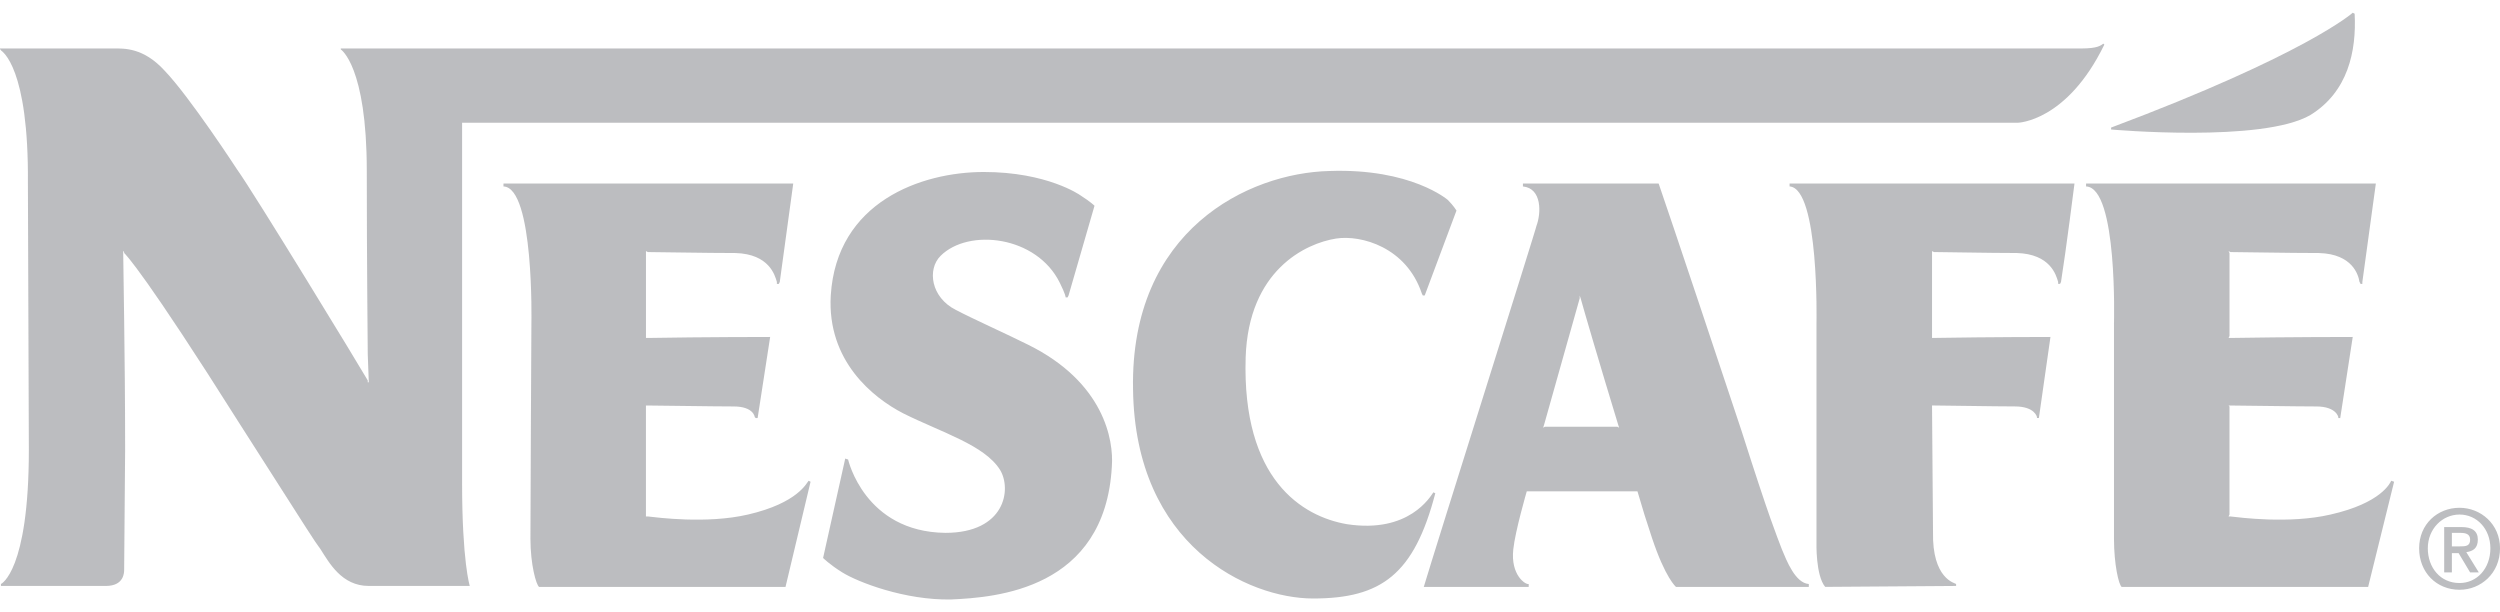 <svg width="98" height="24" viewBox="0 0 98 24" fill="none" xmlns="http://www.w3.org/2000/svg">
<g opacity="0.4">
<path fill-rule="evenodd" clip-rule="evenodd" d="M96.114 22.439H95.812V20.661H96.49C96.906 20.661 97.131 20.813 97.131 21.152C97.131 21.492 96.944 21.607 96.679 21.644L97.17 22.439H96.829L96.377 21.682H96.114V22.439ZM96.415 21.418C96.642 21.418 96.829 21.418 96.829 21.153C96.829 20.926 96.642 20.889 96.453 20.889H96.114V21.418H96.415V21.418ZM96.415 23.119C95.51 23.119 94.83 22.439 94.83 21.493C94.83 20.548 95.547 19.905 96.415 19.905C97.246 19.905 98.001 20.547 98.001 21.493C98.001 22.477 97.246 23.119 96.415 23.119ZM96.415 20.17C95.735 20.17 95.17 20.737 95.17 21.493C95.17 22.25 95.66 22.855 96.415 22.855C97.094 22.855 97.623 22.288 97.623 21.493C97.623 20.737 97.094 20.17 96.415 20.17ZM41.547 11.091C40.642 9.238 37.963 8.935 36.868 10.032C36.34 10.562 36.491 11.659 37.472 12.15C38.038 12.453 39.548 13.134 40.302 13.513C43.284 14.988 43.66 17.257 43.585 18.279C43.321 23.119 39.019 23.422 37.284 23.499C35.472 23.536 33.623 22.817 33.019 22.439C32.529 22.137 32.265 21.872 32.265 21.872L33.133 17.976L33.246 18.013C33.246 18.013 33.887 20.85 37.057 20.888C39.397 20.888 39.661 19.186 39.208 18.429C38.604 17.446 36.906 16.954 35.396 16.198C34.227 15.592 32.416 14.155 32.566 11.583C32.793 7.914 36.113 6.742 38.566 6.742C41.057 6.742 42.34 7.649 42.34 7.649C42.755 7.914 42.905 8.065 42.905 8.065L41.887 11.583L41.849 11.658H41.774C41.774 11.659 41.774 11.545 41.547 11.091ZM68.265 16.879C65.547 8.709 65.019 7.195 65.019 7.195H59.699V7.309C60.453 7.384 60.415 8.367 60.227 8.86C60.264 8.822 56.227 21.608 55.812 23.007H59.925V22.893C59.812 22.931 59.208 22.553 59.321 21.532C59.397 20.813 59.849 19.261 59.849 19.261H64.189C64.364 19.871 64.553 20.477 64.755 21.078C65.283 22.667 65.699 23.007 65.699 23.007H70.905V22.893C70.377 22.856 70.038 21.985 69.849 21.532C69.623 20.926 69.397 20.435 68.265 16.879ZM63.396 16.727H60.566L60.491 16.765L60.528 16.651L61.924 11.696V11.583L61.962 11.696C62.075 12.112 62.717 14.305 63.433 16.651L63.47 16.765L63.396 16.727ZM90.567 4.509C92.038 3.602 92.378 2.013 92.302 0.537L92.227 0.5C92.227 0.5 90.415 2.127 82.755 5.001V5.076C82.754 5.077 88.68 5.606 90.567 4.509ZM55.736 11.507C55.132 9.691 53.359 9.2 52.377 9.351C51.17 9.54 48.944 10.6 48.83 14.003C48.68 18.808 51.056 20.245 52.793 20.547C55.246 20.925 56.077 19.451 56.189 19.299L56.264 19.337C55.434 22.514 54.151 23.461 51.472 23.461C48.944 23.461 44.491 21.417 44.415 15.252C44.302 9.011 48.944 6.779 52.113 6.703C55.321 6.59 56.755 7.838 56.755 7.838C56.981 8.064 57.094 8.254 57.094 8.254L55.849 11.582H55.774L55.736 11.507ZM21.132 23.007C21.019 22.931 20.793 22.137 20.793 21.115C20.793 19.791 20.831 12.681 20.831 12.681C20.831 12.681 20.944 7.347 19.736 7.309V7.195H31.095L30.567 11.053L30.529 11.129H30.454V11.053C30.378 10.789 30.152 9.957 28.831 9.919C27.699 9.919 25.813 9.881 25.397 9.881L25.322 9.843V13.248H25.397C27.586 13.209 30.19 13.209 30.19 13.209L29.699 16.387H29.624L29.586 16.349C29.586 16.349 29.549 15.933 28.756 15.933C27.964 15.933 25.775 15.896 25.398 15.896H25.321V20.245H25.396C25.736 20.283 27.698 20.548 29.321 20.17C31.283 19.716 31.623 18.922 31.698 18.846L31.774 18.884L30.792 23.007H21.132ZM83.17 23.007C83.057 22.931 82.868 22.137 82.868 21.115V12.681C82.868 12.681 83.019 7.347 81.774 7.309V7.195H93.133L92.604 11.053V11.129H92.529C92.529 11.091 92.492 11.053 92.492 11.053C92.453 10.789 92.228 9.957 90.906 9.919C89.737 9.919 87.85 9.881 87.434 9.881L87.359 9.843L87.397 9.919V13.171L87.359 13.248H87.434C89.66 13.209 92.227 13.209 92.227 13.209L91.737 16.387H91.662V16.349C91.662 16.349 91.585 15.933 90.793 15.933C90.002 15.933 87.813 15.896 87.434 15.896H87.359L87.396 15.933V20.17L87.359 20.245H87.434C87.773 20.283 89.737 20.548 91.358 20.17C93.359 19.716 93.698 18.922 93.736 18.846L93.849 18.884L92.831 23.007H83.17ZM76.679 22.969V22.892C76.642 22.855 75.736 22.704 75.774 20.85L75.736 15.932V15.895H75.811C76.19 15.895 78.189 15.932 78.982 15.932C79.773 15.932 79.849 16.349 79.849 16.349V16.386H79.924L80.378 13.209C80.378 13.209 78.037 13.209 75.811 13.247H75.736V9.843L75.811 9.88C76.226 9.88 77.925 9.918 79.056 9.918C80.377 9.956 80.604 10.788 80.679 11.053V11.128H80.754L80.791 11.053C80.98 9.88 81.32 7.195 81.32 7.195H70.151V7.308C71.32 7.383 71.206 12.68 71.206 12.68V21.266C71.206 21.266 71.169 22.552 71.547 23.006L76.679 22.969Z" fill="#585A61"/>
<path fill-rule="evenodd" clip-rule="evenodd" d="M4.905 17.635C4.905 13.891 4.83 10.449 4.83 9.919V9.844C4.868 9.844 4.868 9.919 4.868 9.919C4.943 9.994 5.698 10.751 9.396 16.614C12.491 21.455 12.189 21.002 12.566 21.532C12.905 22.061 13.396 22.969 14.453 22.969H18.415C18.415 22.969 18.114 22.023 18.114 18.921V4.812H79.095C79.095 4.812 81.019 4.775 82.49 1.748L82.453 1.711C82.34 1.787 82.226 1.9 81.585 1.9H13.359V1.938C13.359 1.938 14.378 2.581 14.378 6.704C14.378 10.146 14.416 13.891 14.416 13.891L14.454 14.912V14.988H14.416V14.912C14.114 14.383 9.963 7.573 9.284 6.628C9.284 6.628 7.434 3.791 6.453 2.77C5.623 1.862 4.869 1.9 4.453 1.9H0V1.937C0 1.937 0.038 1.937 0.038 1.975C0.075 2.012 1.132 2.618 1.094 7.195L1.131 17.634C1.131 22.401 0.037 22.893 0.037 22.893V22.969H4.15C4.867 22.969 4.867 22.439 4.867 22.326C4.868 22.175 4.868 22.212 4.905 17.635Z" fill="#585A61"/>
</g>
</svg>
